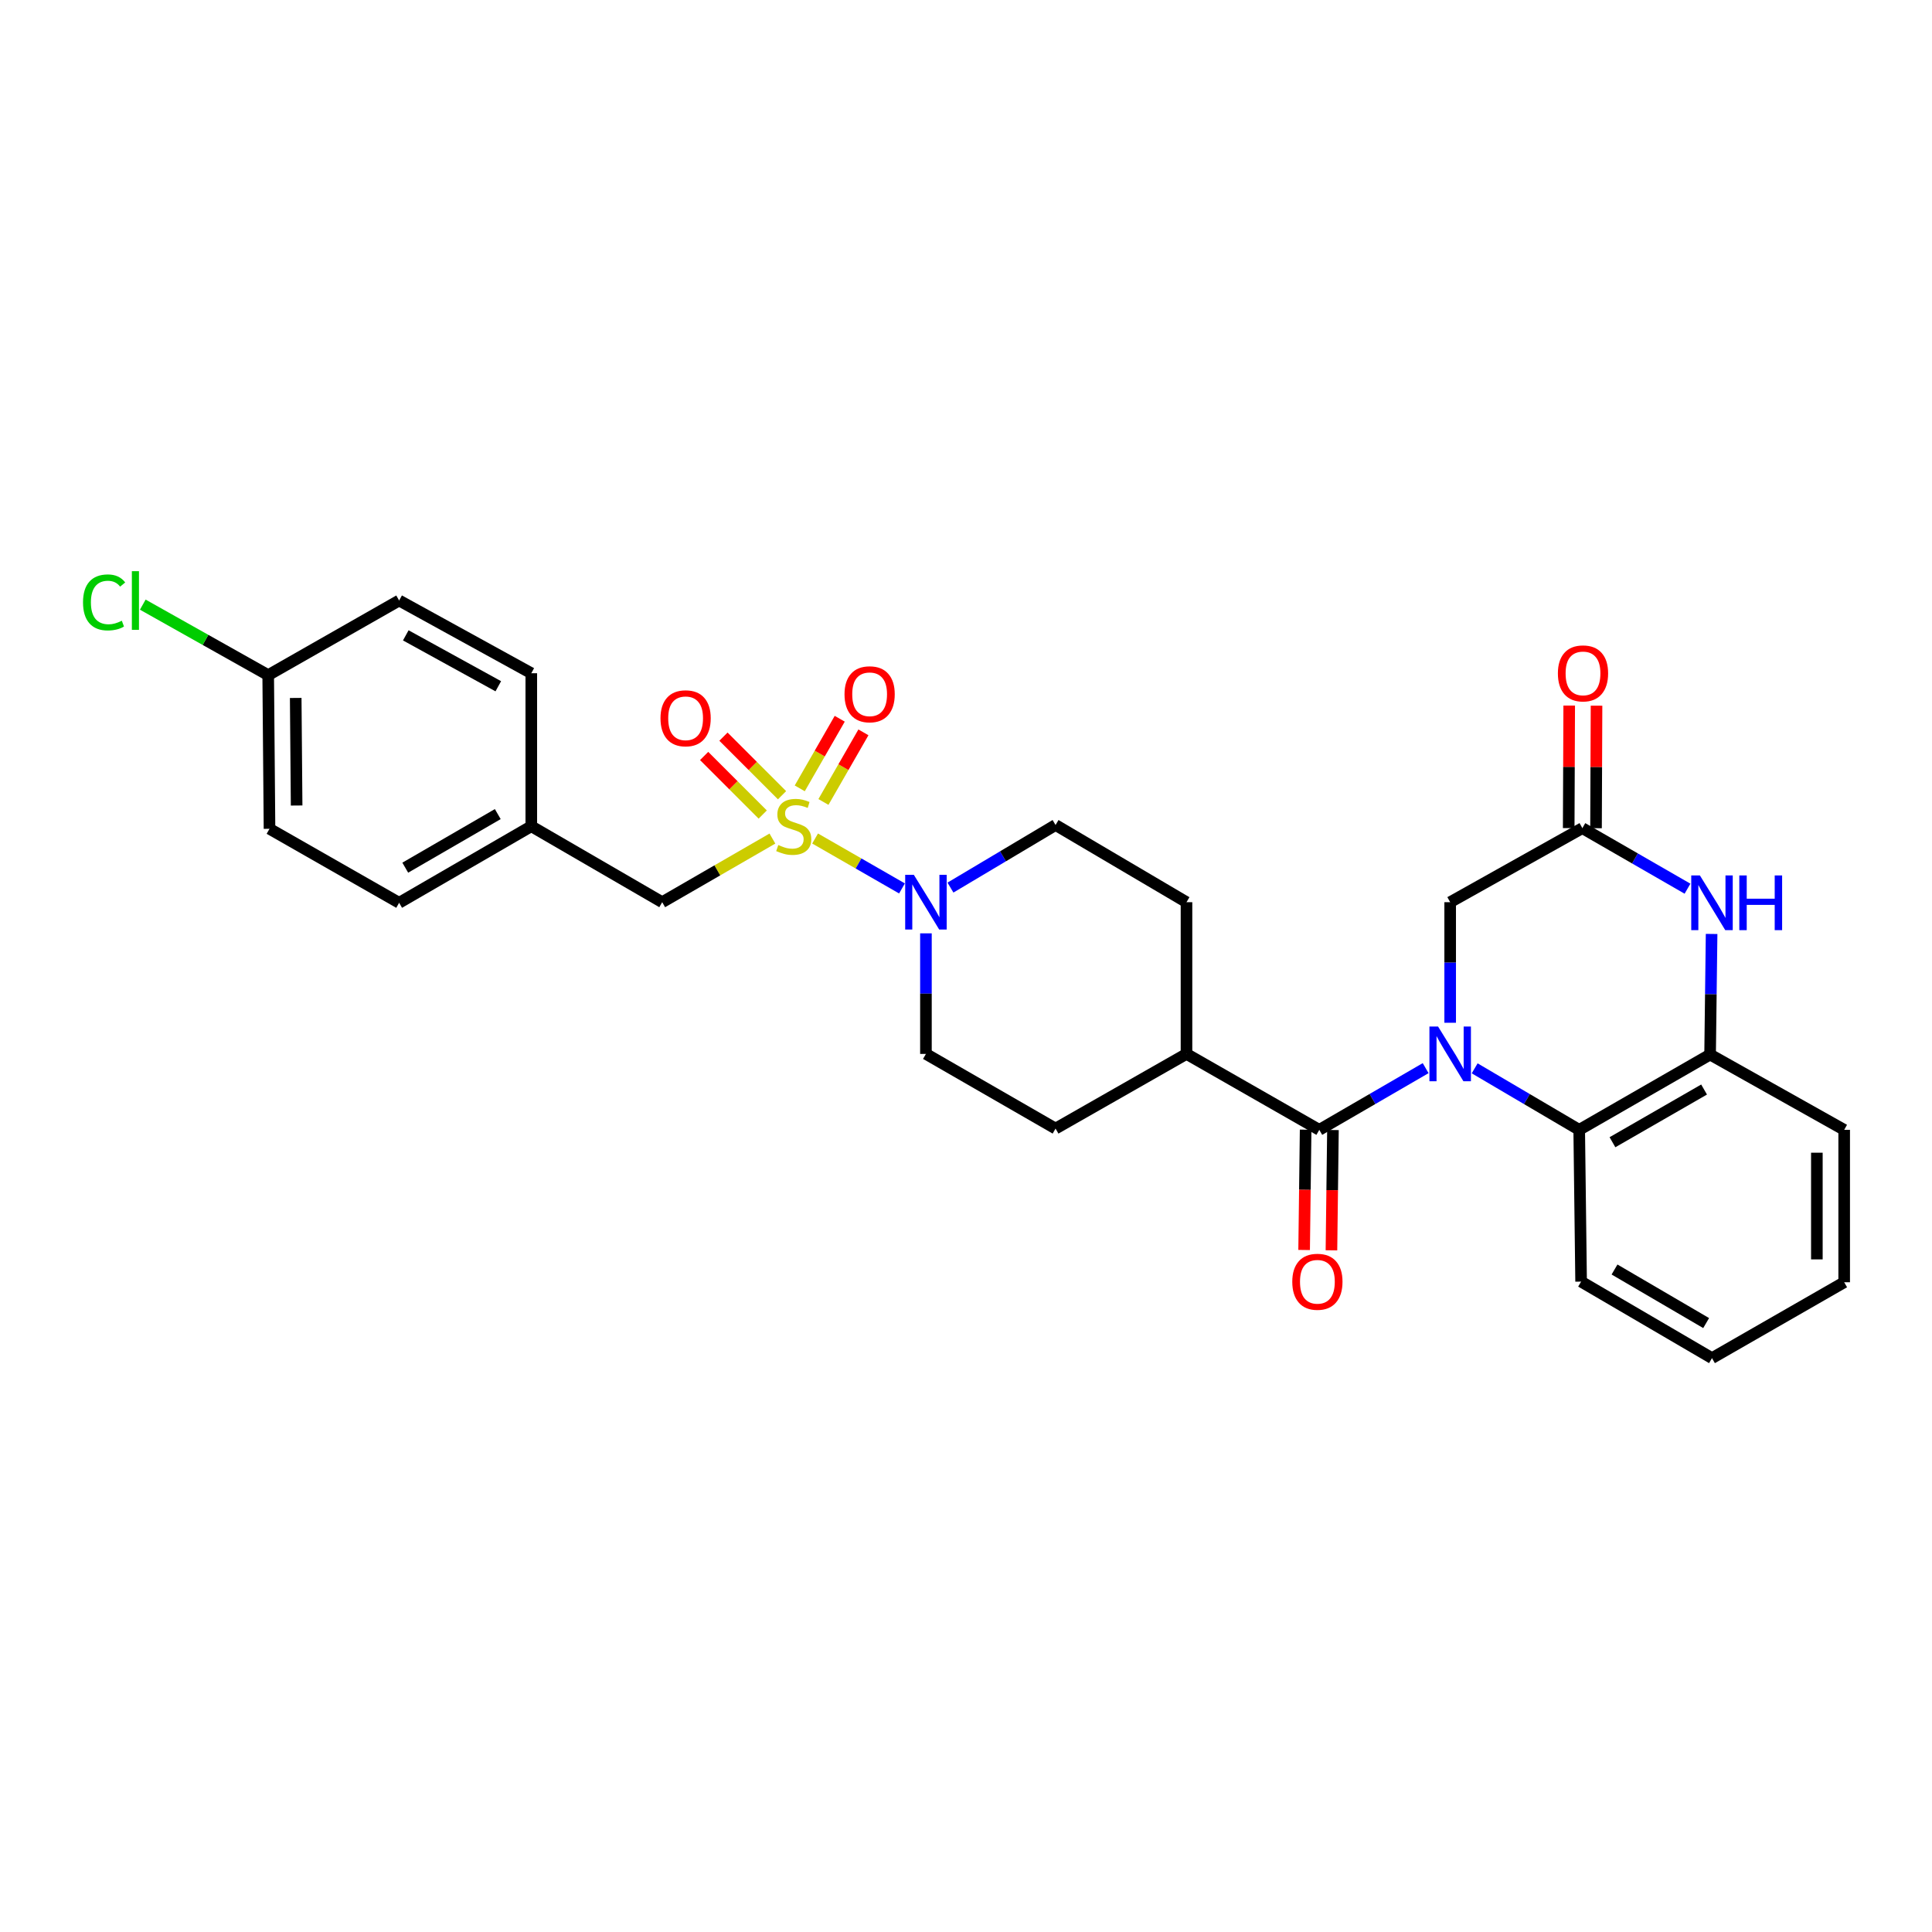 <?xml version='1.0' encoding='iso-8859-1'?>
<svg version='1.1' baseProfile='full'
              xmlns='http://www.w3.org/2000/svg'
                      xmlns:rdkit='http://www.rdkit.org/xml'
                      xmlns:xlink='http://www.w3.org/1999/xlink'
                  xml:space='preserve'
width='1000px' height='1000px' viewBox='0 0 1000 1000'>
<!-- END OF HEADER -->
<rect style='opacity:1.0;fill:#FFFFFF;stroke:none' width='1000' height='1000' x='0' y='0'> </rect>
<path class='bond-2' d='M 421.893,434.014 L 444.381,446.933' style='fill:none;fill-rule:evenodd;stroke:#CCCC00;stroke-width:6px;stroke-linecap:butt;stroke-linejoin:miter;stroke-opacity:1' />
<path class='bond-2' d='M 444.381,446.933 L 466.868,459.853' style='fill:none;fill-rule:evenodd;stroke:#0000FF;stroke-width:6px;stroke-linecap:butt;stroke-linejoin:miter;stroke-opacity:1' />
<path class='bond-8' d='M 399.795,434.041 L 371.276,450.507' style='fill:none;fill-rule:evenodd;stroke:#CCCC00;stroke-width:6px;stroke-linecap:butt;stroke-linejoin:miter;stroke-opacity:1' />
<path class='bond-8' d='M 371.276,450.507 L 342.757,466.973' style='fill:none;fill-rule:evenodd;stroke:#000000;stroke-width:6px;stroke-linecap:butt;stroke-linejoin:miter;stroke-opacity:1' />
<path class='bond-9' d='M 426.213,415.094 L 436.56,397.078' style='fill:none;fill-rule:evenodd;stroke:#CCCC00;stroke-width:6px;stroke-linecap:butt;stroke-linejoin:miter;stroke-opacity:1' />
<path class='bond-9' d='M 436.56,397.078 L 446.906,379.063' style='fill:none;fill-rule:evenodd;stroke:#FF0000;stroke-width:6px;stroke-linecap:butt;stroke-linejoin:miter;stroke-opacity:1' />
<path class='bond-9' d='M 413.952,408.052 L 424.298,390.036' style='fill:none;fill-rule:evenodd;stroke:#CCCC00;stroke-width:6px;stroke-linecap:butt;stroke-linejoin:miter;stroke-opacity:1' />
<path class='bond-9' d='M 424.298,390.036 L 434.645,372.021' style='fill:none;fill-rule:evenodd;stroke:#FF0000;stroke-width:6px;stroke-linecap:butt;stroke-linejoin:miter;stroke-opacity:1' />
<path class='bond-10' d='M 404.781,411.607 L 389.619,396.447' style='fill:none;fill-rule:evenodd;stroke:#CCCC00;stroke-width:6px;stroke-linecap:butt;stroke-linejoin:miter;stroke-opacity:1' />
<path class='bond-10' d='M 389.619,396.447 L 374.457,381.288' style='fill:none;fill-rule:evenodd;stroke:#FF0000;stroke-width:6px;stroke-linecap:butt;stroke-linejoin:miter;stroke-opacity:1' />
<path class='bond-10' d='M 394.783,421.607 L 379.621,406.447' style='fill:none;fill-rule:evenodd;stroke:#CCCC00;stroke-width:6px;stroke-linecap:butt;stroke-linejoin:miter;stroke-opacity:1' />
<path class='bond-10' d='M 379.621,406.447 L 364.459,391.287' style='fill:none;fill-rule:evenodd;stroke:#FF0000;stroke-width:6px;stroke-linecap:butt;stroke-linejoin:miter;stroke-opacity:1' />
<path class='bond-0' d='M 737.91,552.871 L 710.386,568.839' style='fill:none;fill-rule:evenodd;stroke:#0000FF;stroke-width:6px;stroke-linecap:butt;stroke-linejoin:miter;stroke-opacity:1' />
<path class='bond-0' d='M 710.386,568.839 L 682.862,584.806' style='fill:none;fill-rule:evenodd;stroke:#000000;stroke-width:6px;stroke-linecap:butt;stroke-linejoin:miter;stroke-opacity:1' />
<path class='bond-3' d='M 763.285,552.965 L 790.341,568.886' style='fill:none;fill-rule:evenodd;stroke:#0000FF;stroke-width:6px;stroke-linecap:butt;stroke-linejoin:miter;stroke-opacity:1' />
<path class='bond-3' d='M 790.341,568.886 L 817.396,584.806' style='fill:none;fill-rule:evenodd;stroke:#000000;stroke-width:6px;stroke-linecap:butt;stroke-linejoin:miter;stroke-opacity:1' />
<path class='bond-7' d='M 750.608,529.382 L 750.608,498.177' style='fill:none;fill-rule:evenodd;stroke:#0000FF;stroke-width:6px;stroke-linecap:butt;stroke-linejoin:miter;stroke-opacity:1' />
<path class='bond-7' d='M 750.608,498.177 L 750.608,466.973' style='fill:none;fill-rule:evenodd;stroke:#000000;stroke-width:6px;stroke-linecap:butt;stroke-linejoin:miter;stroke-opacity:1' />
<path class='bond-1' d='M 682.862,584.806 L 614.126,545.505' style='fill:none;fill-rule:evenodd;stroke:#000000;stroke-width:6px;stroke-linecap:butt;stroke-linejoin:miter;stroke-opacity:1' />
<path class='bond-12' d='M 675.793,584.718 L 675.403,615.853' style='fill:none;fill-rule:evenodd;stroke:#000000;stroke-width:6px;stroke-linecap:butt;stroke-linejoin:miter;stroke-opacity:1' />
<path class='bond-12' d='M 675.403,615.853 L 675.014,646.989' style='fill:none;fill-rule:evenodd;stroke:#FF0000;stroke-width:6px;stroke-linecap:butt;stroke-linejoin:miter;stroke-opacity:1' />
<path class='bond-12' d='M 689.931,584.895 L 689.542,616.03' style='fill:none;fill-rule:evenodd;stroke:#000000;stroke-width:6px;stroke-linecap:butt;stroke-linejoin:miter;stroke-opacity:1' />
<path class='bond-12' d='M 689.542,616.03 L 689.153,647.166' style='fill:none;fill-rule:evenodd;stroke:#FF0000;stroke-width:6px;stroke-linecap:butt;stroke-linejoin:miter;stroke-opacity:1' />
<path class='bond-13' d='M 479.262,483.097 L 479.262,514.301' style='fill:none;fill-rule:evenodd;stroke:#0000FF;stroke-width:6px;stroke-linecap:butt;stroke-linejoin:miter;stroke-opacity:1' />
<path class='bond-13' d='M 479.262,514.301 L 479.262,545.505' style='fill:none;fill-rule:evenodd;stroke:#000000;stroke-width:6px;stroke-linecap:butt;stroke-linejoin:miter;stroke-opacity:1' />
<path class='bond-14' d='M 491.955,459.415 L 519.156,443.218' style='fill:none;fill-rule:evenodd;stroke:#0000FF;stroke-width:6px;stroke-linecap:butt;stroke-linejoin:miter;stroke-opacity:1' />
<path class='bond-14' d='M 519.156,443.218 L 546.356,427.02' style='fill:none;fill-rule:evenodd;stroke:#000000;stroke-width:6px;stroke-linecap:butt;stroke-linejoin:miter;stroke-opacity:1' />
<path class='bond-6' d='M 817.396,584.806 L 885.142,545.835' style='fill:none;fill-rule:evenodd;stroke:#000000;stroke-width:6px;stroke-linecap:butt;stroke-linejoin:miter;stroke-opacity:1' />
<path class='bond-6' d='M 834.608,591.217 L 882.031,563.937' style='fill:none;fill-rule:evenodd;stroke:#000000;stroke-width:6px;stroke-linecap:butt;stroke-linejoin:miter;stroke-opacity:1' />
<path class='bond-25' d='M 817.396,584.806 L 818.378,663.361' style='fill:none;fill-rule:evenodd;stroke:#000000;stroke-width:6px;stroke-linecap:butt;stroke-linejoin:miter;stroke-opacity:1' />
<path class='bond-4' d='M 873.448,459.987 L 846.239,444.317' style='fill:none;fill-rule:evenodd;stroke:#0000FF;stroke-width:6px;stroke-linecap:butt;stroke-linejoin:miter;stroke-opacity:1' />
<path class='bond-4' d='M 846.239,444.317 L 819.03,428.646' style='fill:none;fill-rule:evenodd;stroke:#000000;stroke-width:6px;stroke-linecap:butt;stroke-linejoin:miter;stroke-opacity:1' />
<path class='bond-31' d='M 885.922,483.411 L 885.532,514.623' style='fill:none;fill-rule:evenodd;stroke:#0000FF;stroke-width:6px;stroke-linecap:butt;stroke-linejoin:miter;stroke-opacity:1' />
<path class='bond-31' d='M 885.532,514.623 L 885.142,545.835' style='fill:none;fill-rule:evenodd;stroke:#000000;stroke-width:6px;stroke-linecap:butt;stroke-linejoin:miter;stroke-opacity:1' />
<path class='bond-5' d='M 819.03,428.646 L 750.608,466.973' style='fill:none;fill-rule:evenodd;stroke:#000000;stroke-width:6px;stroke-linecap:butt;stroke-linejoin:miter;stroke-opacity:1' />
<path class='bond-15' d='M 826.1,428.675 L 826.23,396.967' style='fill:none;fill-rule:evenodd;stroke:#000000;stroke-width:6px;stroke-linecap:butt;stroke-linejoin:miter;stroke-opacity:1' />
<path class='bond-15' d='M 826.23,396.967 L 826.361,365.258' style='fill:none;fill-rule:evenodd;stroke:#FF0000;stroke-width:6px;stroke-linecap:butt;stroke-linejoin:miter;stroke-opacity:1' />
<path class='bond-15' d='M 811.96,428.617 L 812.09,396.909' style='fill:none;fill-rule:evenodd;stroke:#000000;stroke-width:6px;stroke-linecap:butt;stroke-linejoin:miter;stroke-opacity:1' />
<path class='bond-15' d='M 812.09,396.909 L 812.221,365.2' style='fill:none;fill-rule:evenodd;stroke:#FF0000;stroke-width:6px;stroke-linecap:butt;stroke-linejoin:miter;stroke-opacity:1' />
<path class='bond-26' d='M 885.142,545.835 L 954.545,584.806' style='fill:none;fill-rule:evenodd;stroke:#000000;stroke-width:6px;stroke-linecap:butt;stroke-linejoin:miter;stroke-opacity:1' />
<path class='bond-18' d='M 342.757,466.973 L 274.995,427.664' style='fill:none;fill-rule:evenodd;stroke:#000000;stroke-width:6px;stroke-linecap:butt;stroke-linejoin:miter;stroke-opacity:1' />
<path class='bond-11' d='M 614.126,545.505 L 614.126,466.973' style='fill:none;fill-rule:evenodd;stroke:#000000;stroke-width:6px;stroke-linecap:butt;stroke-linejoin:miter;stroke-opacity:1' />
<path class='bond-29' d='M 614.126,545.505 L 546.356,584.146' style='fill:none;fill-rule:evenodd;stroke:#000000;stroke-width:6px;stroke-linecap:butt;stroke-linejoin:miter;stroke-opacity:1' />
<path class='bond-16' d='M 479.262,545.505 L 546.356,584.146' style='fill:none;fill-rule:evenodd;stroke:#000000;stroke-width:6px;stroke-linecap:butt;stroke-linejoin:miter;stroke-opacity:1' />
<path class='bond-17' d='M 546.356,427.02 L 614.126,466.973' style='fill:none;fill-rule:evenodd;stroke:#000000;stroke-width:6px;stroke-linecap:butt;stroke-linejoin:miter;stroke-opacity:1' />
<path class='bond-21' d='M 274.995,427.664 L 274.995,348.465' style='fill:none;fill-rule:evenodd;stroke:#000000;stroke-width:6px;stroke-linecap:butt;stroke-linejoin:miter;stroke-opacity:1' />
<path class='bond-22' d='M 274.995,427.664 L 206.589,467.287' style='fill:none;fill-rule:evenodd;stroke:#000000;stroke-width:6px;stroke-linecap:butt;stroke-linejoin:miter;stroke-opacity:1' />
<path class='bond-22' d='M 257.647,421.372 L 209.763,449.108' style='fill:none;fill-rule:evenodd;stroke:#000000;stroke-width:6px;stroke-linecap:butt;stroke-linejoin:miter;stroke-opacity:1' />
<path class='bond-19' d='M 138.819,349.447 L 139.495,428.984' style='fill:none;fill-rule:evenodd;stroke:#000000;stroke-width:6px;stroke-linecap:butt;stroke-linejoin:miter;stroke-opacity:1' />
<path class='bond-19' d='M 153.06,361.257 L 153.533,416.933' style='fill:none;fill-rule:evenodd;stroke:#000000;stroke-width:6px;stroke-linecap:butt;stroke-linejoin:miter;stroke-opacity:1' />
<path class='bond-20' d='M 138.819,349.447 L 106.361,331.205' style='fill:none;fill-rule:evenodd;stroke:#000000;stroke-width:6px;stroke-linecap:butt;stroke-linejoin:miter;stroke-opacity:1' />
<path class='bond-20' d='M 106.361,331.205 L 73.902,312.963' style='fill:none;fill-rule:evenodd;stroke:#00CC00;stroke-width:6px;stroke-linecap:butt;stroke-linejoin:miter;stroke-opacity:1' />
<path class='bond-30' d='M 138.819,349.447 L 206.589,310.821' style='fill:none;fill-rule:evenodd;stroke:#000000;stroke-width:6px;stroke-linecap:butt;stroke-linejoin:miter;stroke-opacity:1' />
<path class='bond-24' d='M 274.995,348.465 L 206.589,310.821' style='fill:none;fill-rule:evenodd;stroke:#000000;stroke-width:6px;stroke-linecap:butt;stroke-linejoin:miter;stroke-opacity:1' />
<path class='bond-24' d='M 257.917,355.206 L 210.033,328.856' style='fill:none;fill-rule:evenodd;stroke:#000000;stroke-width:6px;stroke-linecap:butt;stroke-linejoin:miter;stroke-opacity:1' />
<path class='bond-23' d='M 206.589,467.287 L 139.495,428.984' style='fill:none;fill-rule:evenodd;stroke:#000000;stroke-width:6px;stroke-linecap:butt;stroke-linejoin:miter;stroke-opacity:1' />
<path class='bond-27' d='M 818.378,663.361 L 886.124,702.969' style='fill:none;fill-rule:evenodd;stroke:#000000;stroke-width:6px;stroke-linecap:butt;stroke-linejoin:miter;stroke-opacity:1' />
<path class='bond-27' d='M 835.676,657.096 L 883.099,684.821' style='fill:none;fill-rule:evenodd;stroke:#000000;stroke-width:6px;stroke-linecap:butt;stroke-linejoin:miter;stroke-opacity:1' />
<path class='bond-32' d='M 954.545,584.806 L 954.545,663.691' style='fill:none;fill-rule:evenodd;stroke:#000000;stroke-width:6px;stroke-linecap:butt;stroke-linejoin:miter;stroke-opacity:1' />
<path class='bond-32' d='M 940.406,596.639 L 940.406,651.859' style='fill:none;fill-rule:evenodd;stroke:#000000;stroke-width:6px;stroke-linecap:butt;stroke-linejoin:miter;stroke-opacity:1' />
<path class='bond-28' d='M 886.124,702.969 L 954.545,663.691' style='fill:none;fill-rule:evenodd;stroke:#000000;stroke-width:6px;stroke-linecap:butt;stroke-linejoin:miter;stroke-opacity:1' />
<path  class='atom-0' d='M 402.841 437.384
Q 403.161 437.504, 404.481 438.064
Q 405.801 438.624, 407.241 438.984
Q 408.721 439.304, 410.161 439.304
Q 412.841 439.304, 414.401 438.024
Q 415.961 436.704, 415.961 434.424
Q 415.961 432.864, 415.161 431.904
Q 414.401 430.944, 413.201 430.424
Q 412.001 429.904, 410.001 429.304
Q 407.481 428.544, 405.961 427.824
Q 404.481 427.104, 403.401 425.584
Q 402.361 424.064, 402.361 421.504
Q 402.361 417.944, 404.761 415.744
Q 407.201 413.544, 412.001 413.544
Q 415.281 413.544, 419.001 415.104
L 418.081 418.184
Q 414.681 416.784, 412.121 416.784
Q 409.361 416.784, 407.841 417.944
Q 406.321 419.064, 406.361 421.024
Q 406.361 422.544, 407.121 423.464
Q 407.921 424.384, 409.041 424.904
Q 410.201 425.424, 412.121 426.024
Q 414.681 426.824, 416.201 427.624
Q 417.721 428.424, 418.801 430.064
Q 419.921 431.664, 419.921 434.424
Q 419.921 438.344, 417.281 440.464
Q 414.681 442.544, 410.321 442.544
Q 407.801 442.544, 405.881 441.984
Q 404.001 441.464, 401.761 440.544
L 402.841 437.384
' fill='#CCCC00'/>
<path  class='atom-1' d='M 744.348 531.345
L 753.628 546.345
Q 754.548 547.825, 756.028 550.505
Q 757.508 553.185, 757.588 553.345
L 757.588 531.345
L 761.348 531.345
L 761.348 559.665
L 757.468 559.665
L 747.508 543.265
Q 746.348 541.345, 745.108 539.145
Q 743.908 536.945, 743.548 536.265
L 743.548 559.665
L 739.868 559.665
L 739.868 531.345
L 744.348 531.345
' fill='#0000FF'/>
<path  class='atom-3' d='M 473.002 452.813
L 482.282 467.813
Q 483.202 469.293, 484.682 471.973
Q 486.162 474.653, 486.242 474.813
L 486.242 452.813
L 490.002 452.813
L 490.002 481.133
L 486.122 481.133
L 476.162 464.733
Q 475.002 462.813, 473.762 460.613
Q 472.562 458.413, 472.202 457.733
L 472.202 481.133
L 468.522 481.133
L 468.522 452.813
L 473.002 452.813
' fill='#0000FF'/>
<path  class='atom-5' d='M 879.864 453.127
L 889.144 468.127
Q 890.064 469.607, 891.544 472.287
Q 893.024 474.967, 893.104 475.127
L 893.104 453.127
L 896.864 453.127
L 896.864 481.447
L 892.984 481.447
L 883.024 465.047
Q 881.864 463.127, 880.624 460.927
Q 879.424 458.727, 879.064 458.047
L 879.064 481.447
L 875.384 481.447
L 875.384 453.127
L 879.864 453.127
' fill='#0000FF'/>
<path  class='atom-5' d='M 900.264 453.127
L 904.104 453.127
L 904.104 465.167
L 918.584 465.167
L 918.584 453.127
L 922.424 453.127
L 922.424 481.447
L 918.584 481.447
L 918.584 468.367
L 904.104 468.367
L 904.104 481.447
L 900.264 481.447
L 900.264 453.127
' fill='#0000FF'/>
<path  class='atom-10' d='M 437.118 359.354
Q 437.118 352.554, 440.478 348.754
Q 443.838 344.954, 450.118 344.954
Q 456.398 344.954, 459.758 348.754
Q 463.118 352.554, 463.118 359.354
Q 463.118 366.234, 459.718 370.154
Q 456.318 374.034, 450.118 374.034
Q 443.878 374.034, 440.478 370.154
Q 437.118 366.274, 437.118 359.354
M 450.118 370.834
Q 454.438 370.834, 456.758 367.954
Q 459.118 365.034, 459.118 359.354
Q 459.118 353.794, 456.758 350.994
Q 454.438 348.154, 450.118 348.154
Q 445.798 348.154, 443.438 350.954
Q 441.118 353.754, 441.118 359.354
Q 441.118 365.074, 443.438 367.954
Q 445.798 370.834, 450.118 370.834
' fill='#FF0000'/>
<path  class='atom-11' d='M 341.87 371.781
Q 341.87 364.981, 345.23 361.181
Q 348.59 357.381, 354.87 357.381
Q 361.15 357.381, 364.51 361.181
Q 367.87 364.981, 367.87 371.781
Q 367.87 378.661, 364.47 382.581
Q 361.07 386.461, 354.87 386.461
Q 348.63 386.461, 345.23 382.581
Q 341.87 378.701, 341.87 371.781
M 354.87 383.261
Q 359.19 383.261, 361.51 380.381
Q 363.87 377.461, 363.87 371.781
Q 363.87 366.221, 361.51 363.421
Q 359.19 360.581, 354.87 360.581
Q 350.55 360.581, 348.19 363.381
Q 345.87 366.181, 345.87 371.781
Q 345.87 377.501, 348.19 380.381
Q 350.55 383.261, 354.87 383.261
' fill='#FF0000'/>
<path  class='atom-13' d='M 668.88 663.441
Q 668.88 656.641, 672.24 652.841
Q 675.6 649.041, 681.88 649.041
Q 688.16 649.041, 691.52 652.841
Q 694.88 656.641, 694.88 663.441
Q 694.88 670.321, 691.48 674.241
Q 688.08 678.121, 681.88 678.121
Q 675.64 678.121, 672.24 674.241
Q 668.88 670.361, 668.88 663.441
M 681.88 674.921
Q 686.2 674.921, 688.52 672.041
Q 690.88 669.121, 690.88 663.441
Q 690.88 657.881, 688.52 655.081
Q 686.2 652.241, 681.88 652.241
Q 677.56 652.241, 675.2 655.041
Q 672.88 657.841, 672.88 663.441
Q 672.88 669.161, 675.2 672.041
Q 677.56 674.921, 681.88 674.921
' fill='#FF0000'/>
<path  class='atom-16' d='M 806.36 348.545
Q 806.36 341.745, 809.72 337.945
Q 813.08 334.145, 819.36 334.145
Q 825.64 334.145, 829 337.945
Q 832.36 341.745, 832.36 348.545
Q 832.36 355.425, 828.96 359.345
Q 825.56 363.225, 819.36 363.225
Q 813.12 363.225, 809.72 359.345
Q 806.36 355.465, 806.36 348.545
M 819.36 360.025
Q 823.68 360.025, 826 357.145
Q 828.36 354.225, 828.36 348.545
Q 828.36 342.985, 826 340.185
Q 823.68 337.345, 819.36 337.345
Q 815.04 337.345, 812.68 340.145
Q 810.36 342.945, 810.36 348.545
Q 810.36 354.265, 812.68 357.145
Q 815.04 360.025, 819.36 360.025
' fill='#FF0000'/>
<path  class='atom-21' d='M 42.971 311.801
Q 42.971 304.761, 46.251 301.081
Q 49.571 297.361, 55.851 297.361
Q 61.691 297.361, 64.811 301.481
L 62.171 303.641
Q 59.891 300.641, 55.851 300.641
Q 51.571 300.641, 49.291 303.521
Q 47.051 306.361, 47.051 311.801
Q 47.051 317.401, 49.371 320.281
Q 51.731 323.161, 56.291 323.161
Q 59.411 323.161, 63.051 321.281
L 64.171 324.281
Q 62.691 325.241, 60.451 325.801
Q 58.211 326.361, 55.731 326.361
Q 49.571 326.361, 46.251 322.601
Q 42.971 318.841, 42.971 311.801
' fill='#00CC00'/>
<path  class='atom-21' d='M 68.251 295.641
L 71.931 295.641
L 71.931 326.001
L 68.251 326.001
L 68.251 295.641
' fill='#00CC00'/>
</svg>
